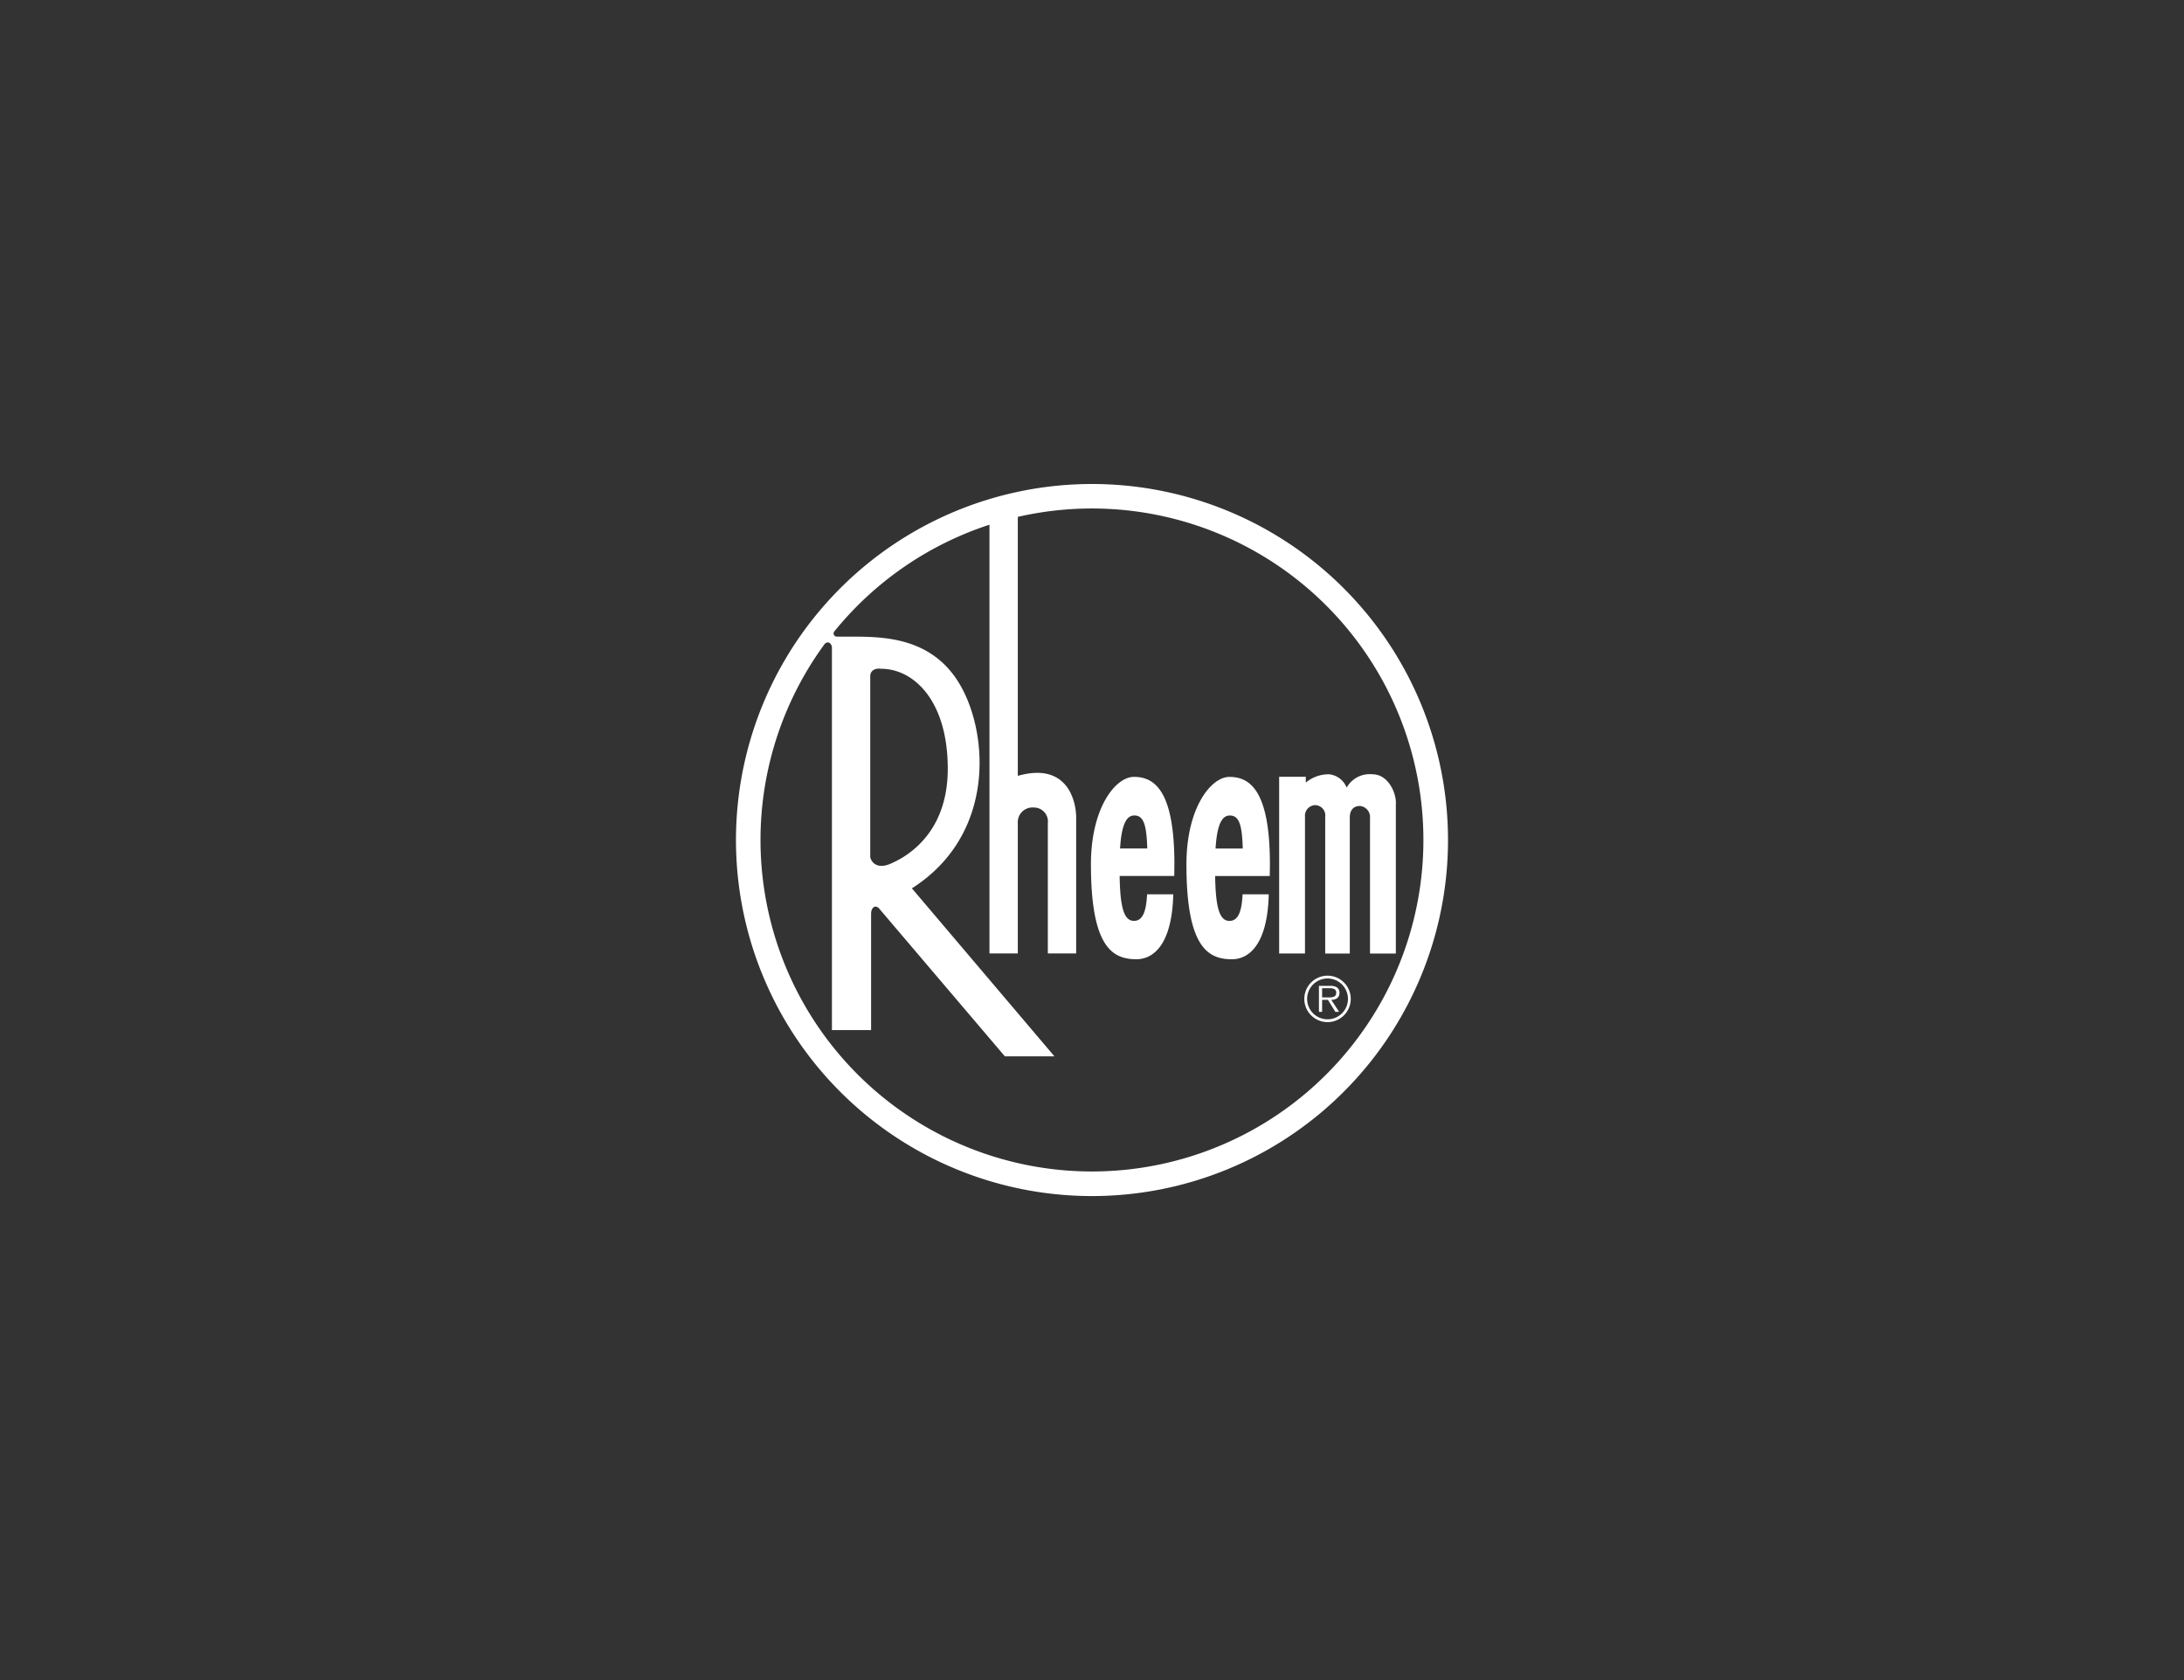 <svg xmlns="http://www.w3.org/2000/svg" xmlns:xlink="http://www.w3.org/1999/xlink" width="260" height="200" viewBox="0 0 260 200">
  <rect x="0" y="0" width="260" height="200" fill="#333333" stroke="none"/>
  <defs>
    <clipPath id="clip-Rheem_Logo">
      <rect width="260" height="200"/>
    </clipPath>
  </defs>
  <g id="Rheem_Logo" clip-path="url(#clip-Rheem_Logo)">
    <g id="rheem-1" transform="translate(84.782 54.782)">
      <path id="Path_7" data-name="Path 7" d="M45.218,2.835A42.383,42.383,0,1,0,87.6,45.218,42.383,42.383,0,0,0,45.218,2.835Zm0,81.839a39.461,39.461,0,0,1-31.8-62.829c.521-.422.838.151.838.449V67.844H18.92V54c0-.695.446-1.141.943-.645L34.847,70.969h5.9l-16.969-20c9.824-6.252,9.17-18.083,5.855-24.015C25.866,20.21,18.721,21.1,14.852,21a.374.374,0,0,1-.312-.611A39.525,39.525,0,0,1,33.012,7.681V58.714h3.374V43.233a1.753,1.753,0,0,1,1.886-1.886,1.669,1.669,0,0,1,1.687,1.886v15.48h3.374V42.538c0-1.886-.993-6.649-6.947-4.962l0-30.827a39.462,39.462,0,1,1,8.831,77.925Zm-26.4-37.416V25.724c0-.695.6-.992,1.29-.893,3.87,0,7.939,3.771,7.939,11.908s-5.458,10.718-6.847,11.313-2.183,0-2.382-.794Z" transform="translate(0 0)" fill="#fff" fill-rule="evenodd"/>
      <path id="Path_8" data-name="Path 8" d="M118.5,79.4v21.038h3.076V84.167a1.263,1.263,0,0,1,1.191-1.389,1.224,1.224,0,0,1,1.216,1.389v16.274h2.927V84.267c0-.992.52-1.389,1.216-1.389a1.322,1.322,0,0,1,1.19,1.389v16.175h3.077V82.679c.1-1.29-.894-3.573-2.779-3.573a3.14,3.14,0,0,0-3.077,1.588,2.528,2.528,0,0,0-2.084-1.588,4.2,4.2,0,0,0-2.779.992V79.4H118.5Zm-12.47,10.422c0-8.733-2.339-10.409-4.819-10.409-2.183,0-5.118,3.661-5.118,10.409,0,9.825,2.537,11.3,5.415,11.3,2.027,0,4.242-1.751,4.386-7.73h-3.116c-.1,1.887-.449,3.164-1.567,3.164-1.264,0-1.642-1.862-1.7-5.345h6.5Q106.025,90.549,106.025,89.826Zm-6.469-1.883c.165-2.676.688-3.9,1.65-3.93,1.161-.036,1.505,1.111,1.588,3.931ZM117.4,89.826c0-8.733-2.339-10.409-4.82-10.409-2.183,0-5.118,3.661-5.118,10.409,0,9.825,2.537,11.3,5.415,11.3,2.027,0,4.242-1.751,4.386-7.73h-3.115c-.1,1.887-.449,3.164-1.568,3.164-1.264,0-1.642-1.862-1.7-5.345h6.5Q117.394,90.549,117.4,89.826Zm-6.47-1.883c.165-2.676.688-3.9,1.651-3.93,1.161-.036,1.505,1.111,1.587,3.931Zm13.338,15.137a2.764,2.764,0,1,0,2.756,2.757,2.763,2.763,0,0,0-2.756-2.757Zm0,5.194a2.431,2.431,0,1,1,2.423-2.438A2.428,2.428,0,0,1,124.264,108.274Z" transform="translate(-51.002 -41.714)" fill="#fff" fill-rule="evenodd"/>
      <path id="Path_9" data-name="Path 9" d="M158.454,135.52a.76.76,0,0,0-.347-.666,1.428,1.428,0,0,0-.753-.152h-1.345v3.089h.376v-1.425h.695l.882,1.425h.449l-.934-1.425C158.028,136.352,158.454,136.127,158.454,135.52Zm-1.49.55h-.579v-1.092h.882c.384,0,.8.058.8.536C158.071,136.142,157.4,136.07,156.964,136.07Z" transform="translate(-83.774 -72.121)" fill="#fff" fill-rule="evenodd"/>
    </g>
  </g>
</svg>

